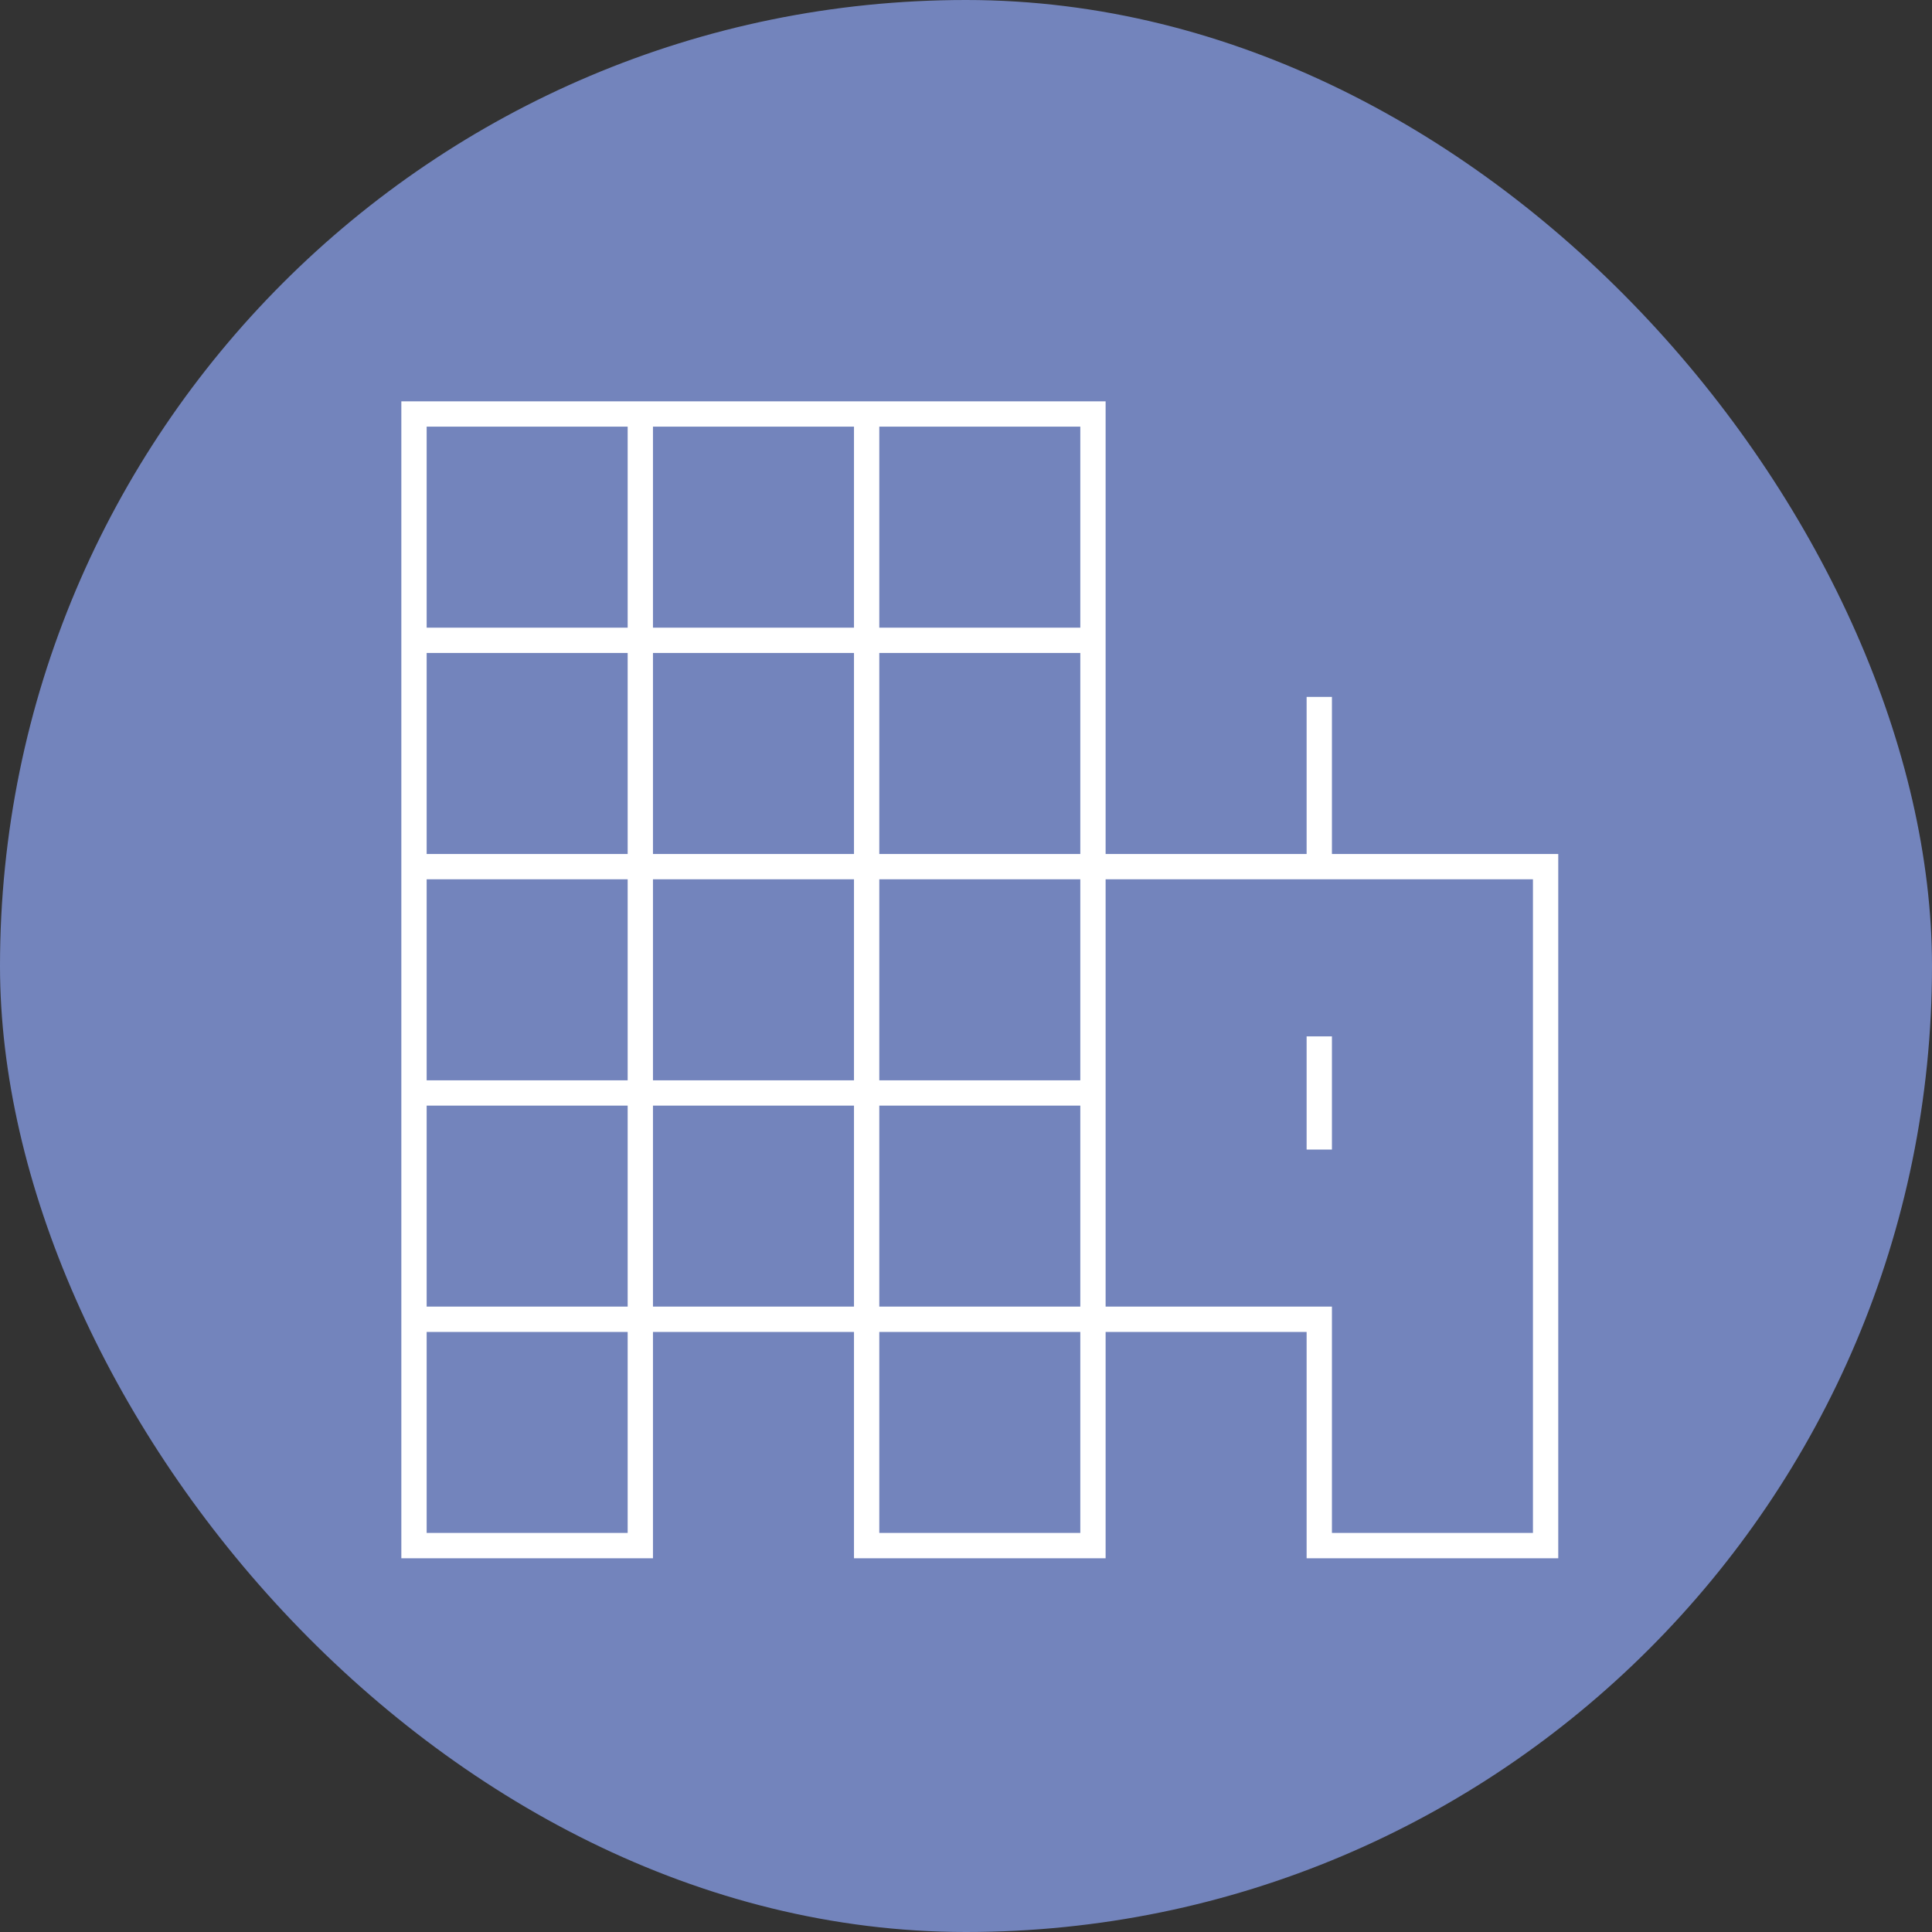 <svg width="229" height="229" viewBox="0 0 229 229" fill="none" xmlns="http://www.w3.org/2000/svg">
<rect x="0" y="0" width="229" height="229" fill="#333333" stroke="none"/>
<g clip-path="url(#clip0_429_255)">
<path d="M229 0H0V229H229V0Z" fill="#7384BC"/>
<path d="M75.897 49.072H49.071V75.897M75.897 49.072V183.2H49.071V156.374M75.897 49.072H102.723M102.723 49.072H129.548V75.897M102.723 49.072V183.2H129.548V156.374M49.071 75.897H129.548M49.071 75.897V102.723M129.548 75.897V102.723V129.549M49.071 102.723V129.549M49.071 102.723H156.374M49.071 129.549V156.374M49.071 129.549C74.779 129.549 126.866 129.549 129.548 129.549M49.071 156.374H129.548M156.374 102.723H183.2V129.549V156.374V183.2H156.374V156.374H129.548M156.374 102.723V82.604M129.548 129.549V156.374M156.374 122.842V136.255" stroke="white" stroke-width="3"/>
</g>
<defs>
<clipPath id="clip0_429_255">
<rect width="229" height="229" rx="114.5" fill="white"/>
</clipPath>
</defs>
</svg>
